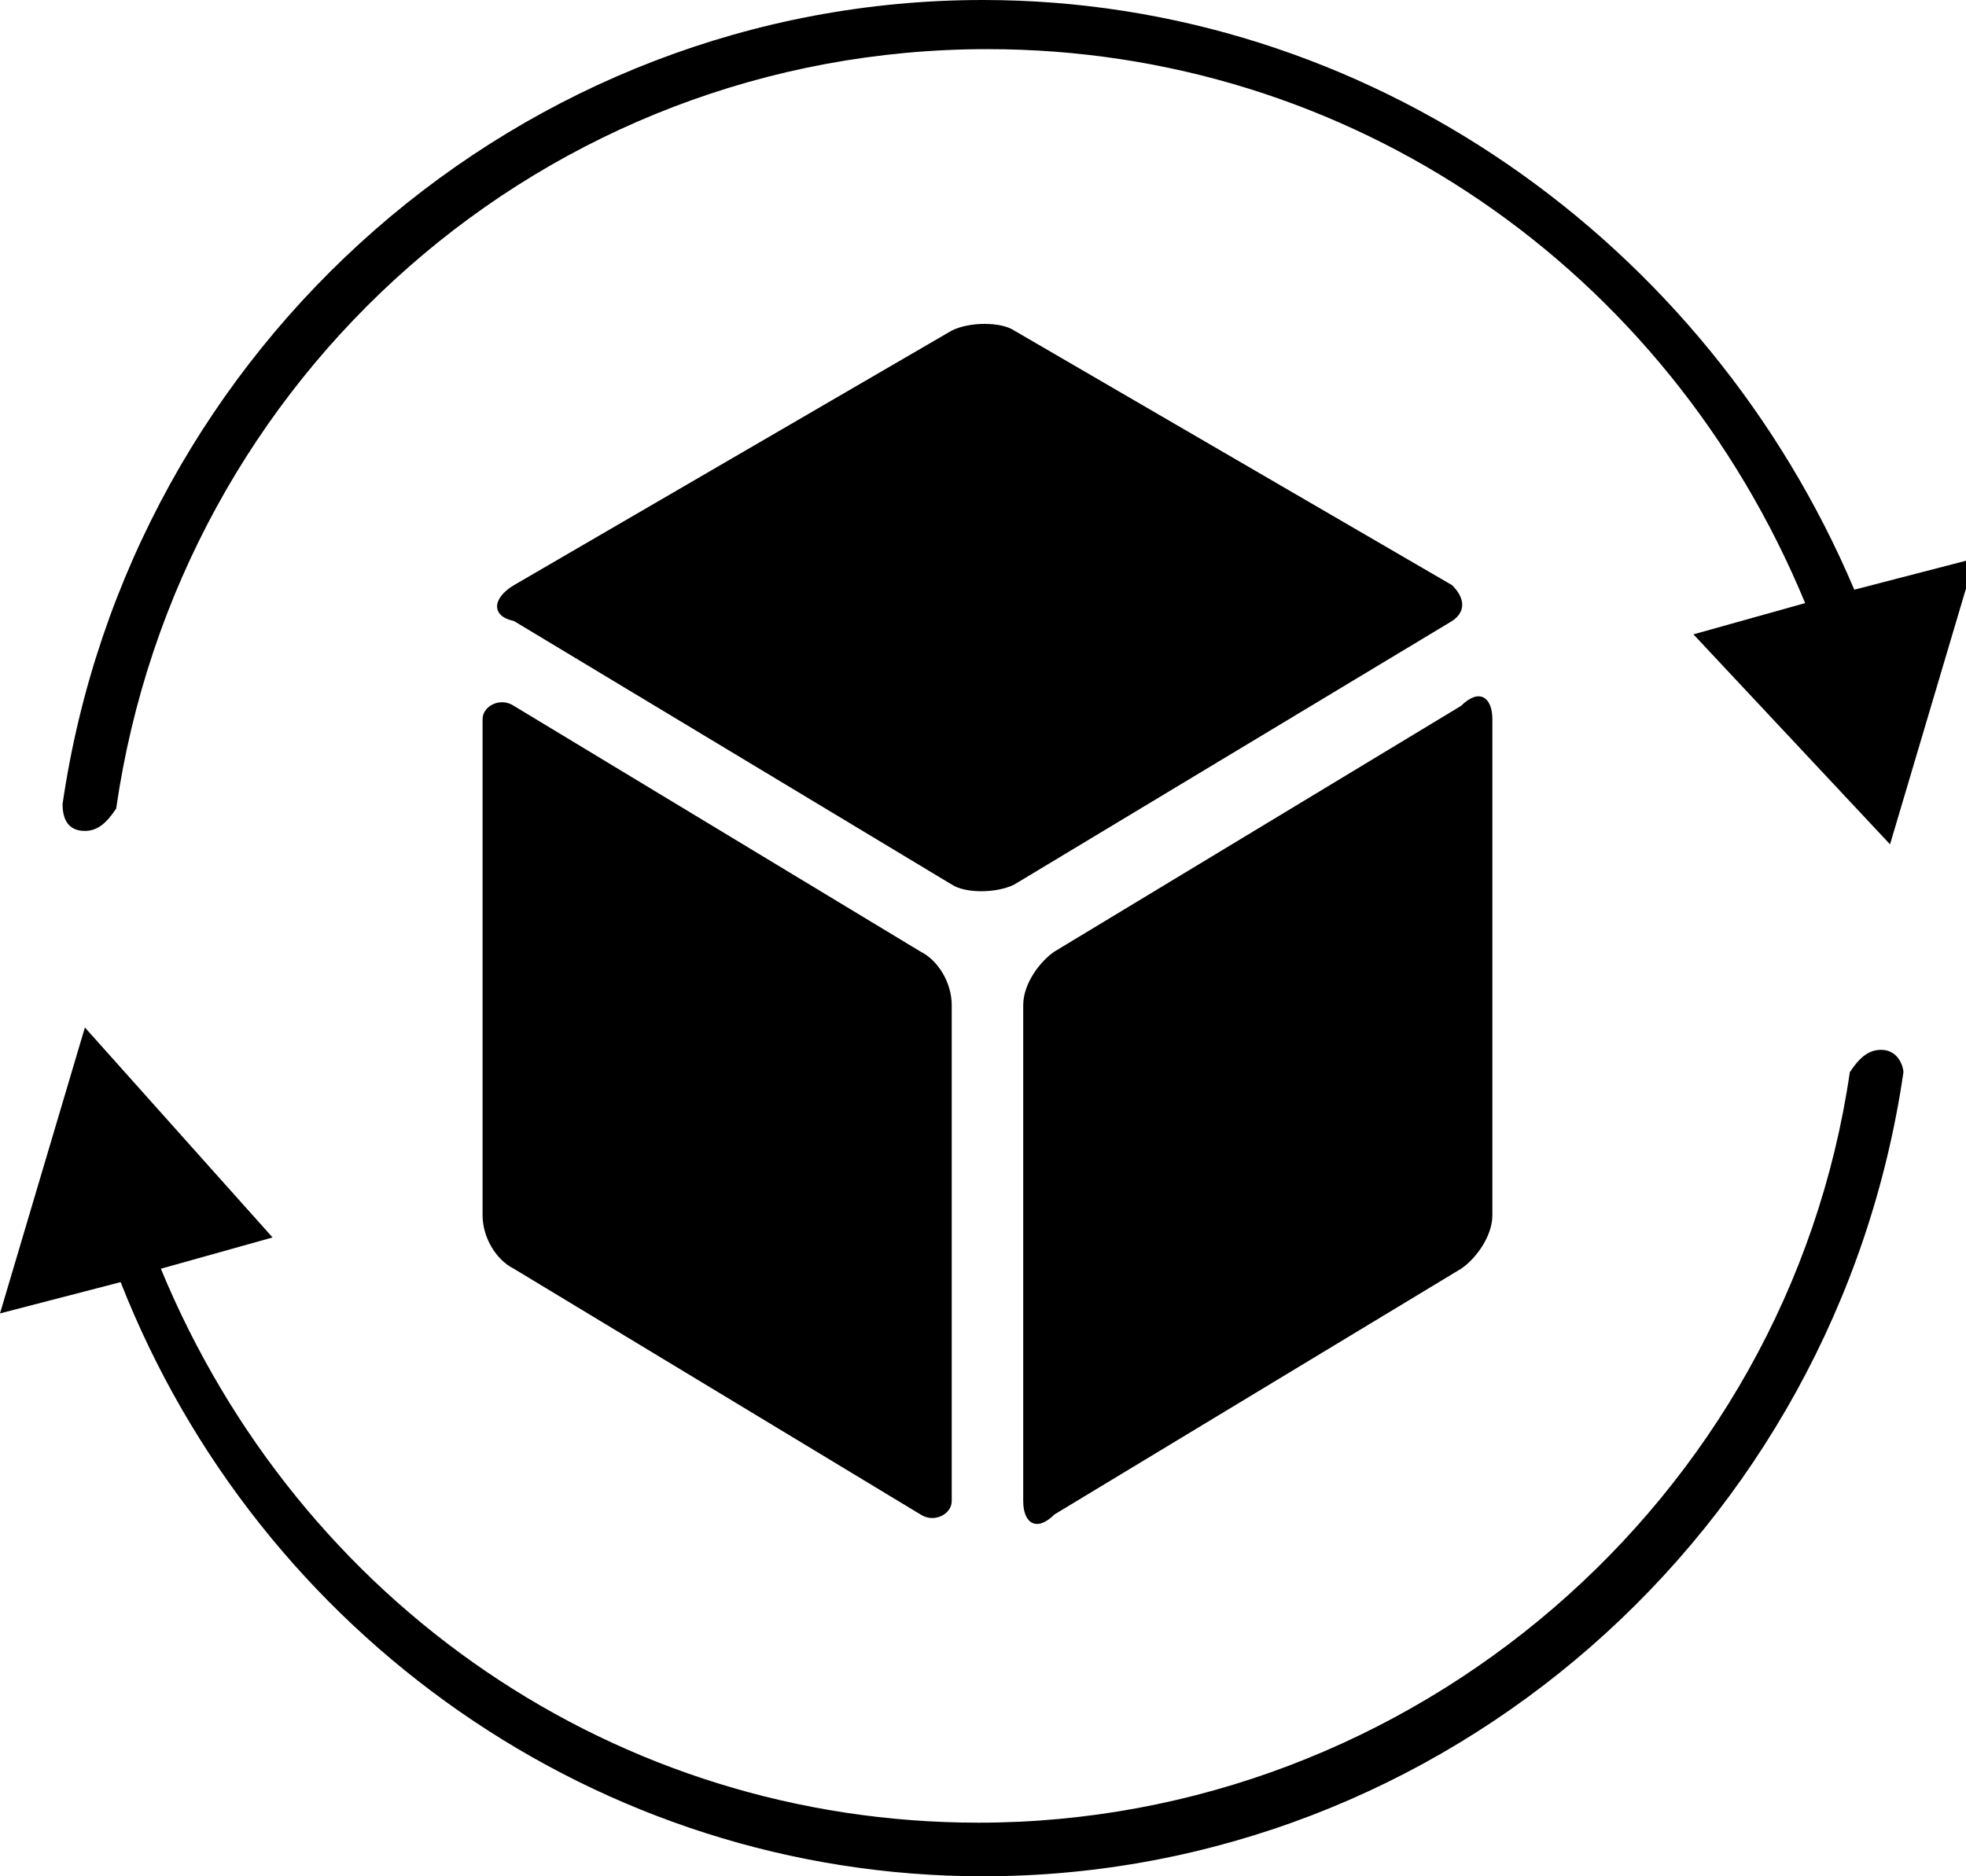 <?xml version="1.0" encoding="utf-8"?>
<!-- Generator: Adobe Illustrator 27.9.0, SVG Export Plug-In . SVG Version: 6.00 Build 0)  -->
<svg version="1.1" id="Ebene_1" xmlns="http://www.w3.org/2000/svg" xmlns:xlink="http://www.w3.org/1999/xlink" x="0px" y="0px"
	 viewBox="0 0 44 42" style="enable-background:new 0 0 44 42;" xml:space="preserve">
<g id="Ruckgaberecht">
	<g>
		<g>
			<path d="M32.7,28.4c0.3-0.2,0.7-0.7,0.7-1.2V16.1c0-0.5-0.3-0.7-0.7-0.3l-9.1,5.5c-0.3,0.2-0.7,0.7-0.7,1.2v11.1
				c0,0.5,0.3,0.7,0.7,0.3L32.7,28.4z"/>
			<path d="M10.8,27.2c0,0.5,0.3,1,0.7,1.2l9.1,5.5c0.3,0.2,0.7,0,0.7-0.3V22.5c0-0.5-0.3-1-0.7-1.2l-9.1-5.5
				c-0.3-0.2-0.7,0-0.7,0.3C10.8,16.1,10.8,27.2,10.8,27.2z"/>
			<path d="M22.7,7.4c-0.3-0.2-1-0.2-1.4,0l-9.8,5.7c-0.5,0.3-0.5,0.7,0,0.8l9.8,5.9c0.3,0.2,1,0.2,1.4,0l9.8-5.9
				c0.3-0.2,0.3-0.5,0-0.8L22.7,7.4z"/>
			<path d="M42.1,23.5c-0.3,0-0.5,0.2-0.7,0.5c-1.4,9.6-9.8,16.8-19.5,16.8c-8.1,0-15.2-4.9-18.3-12.4l2.5-0.7L1.9,23L0,29.4
				l2.7-0.7C5.8,36.6,13.4,42,22,42c10.3,0,19.1-7.7,20.6-18C42.6,23.9,42.5,23.5,42.1,23.5"/>
			<path d="M1.9,18.6L1.9,18.6c0.3,0,0.5-0.2,0.7-0.5c1.4-9.7,9.6-17,19.5-17c8.1,0,15.2,4.9,18.3,12.4l-2.5,0.7l4.4,4.7l1.9-6.4
				l-2.7,0.7C38.2,5.4,30.6,0,22,0C11.7,0,2.9,7.7,1.4,18C1.4,18.3,1.5,18.6,1.9,18.6"/>
		</g>
	</g>
</g>
</svg>
